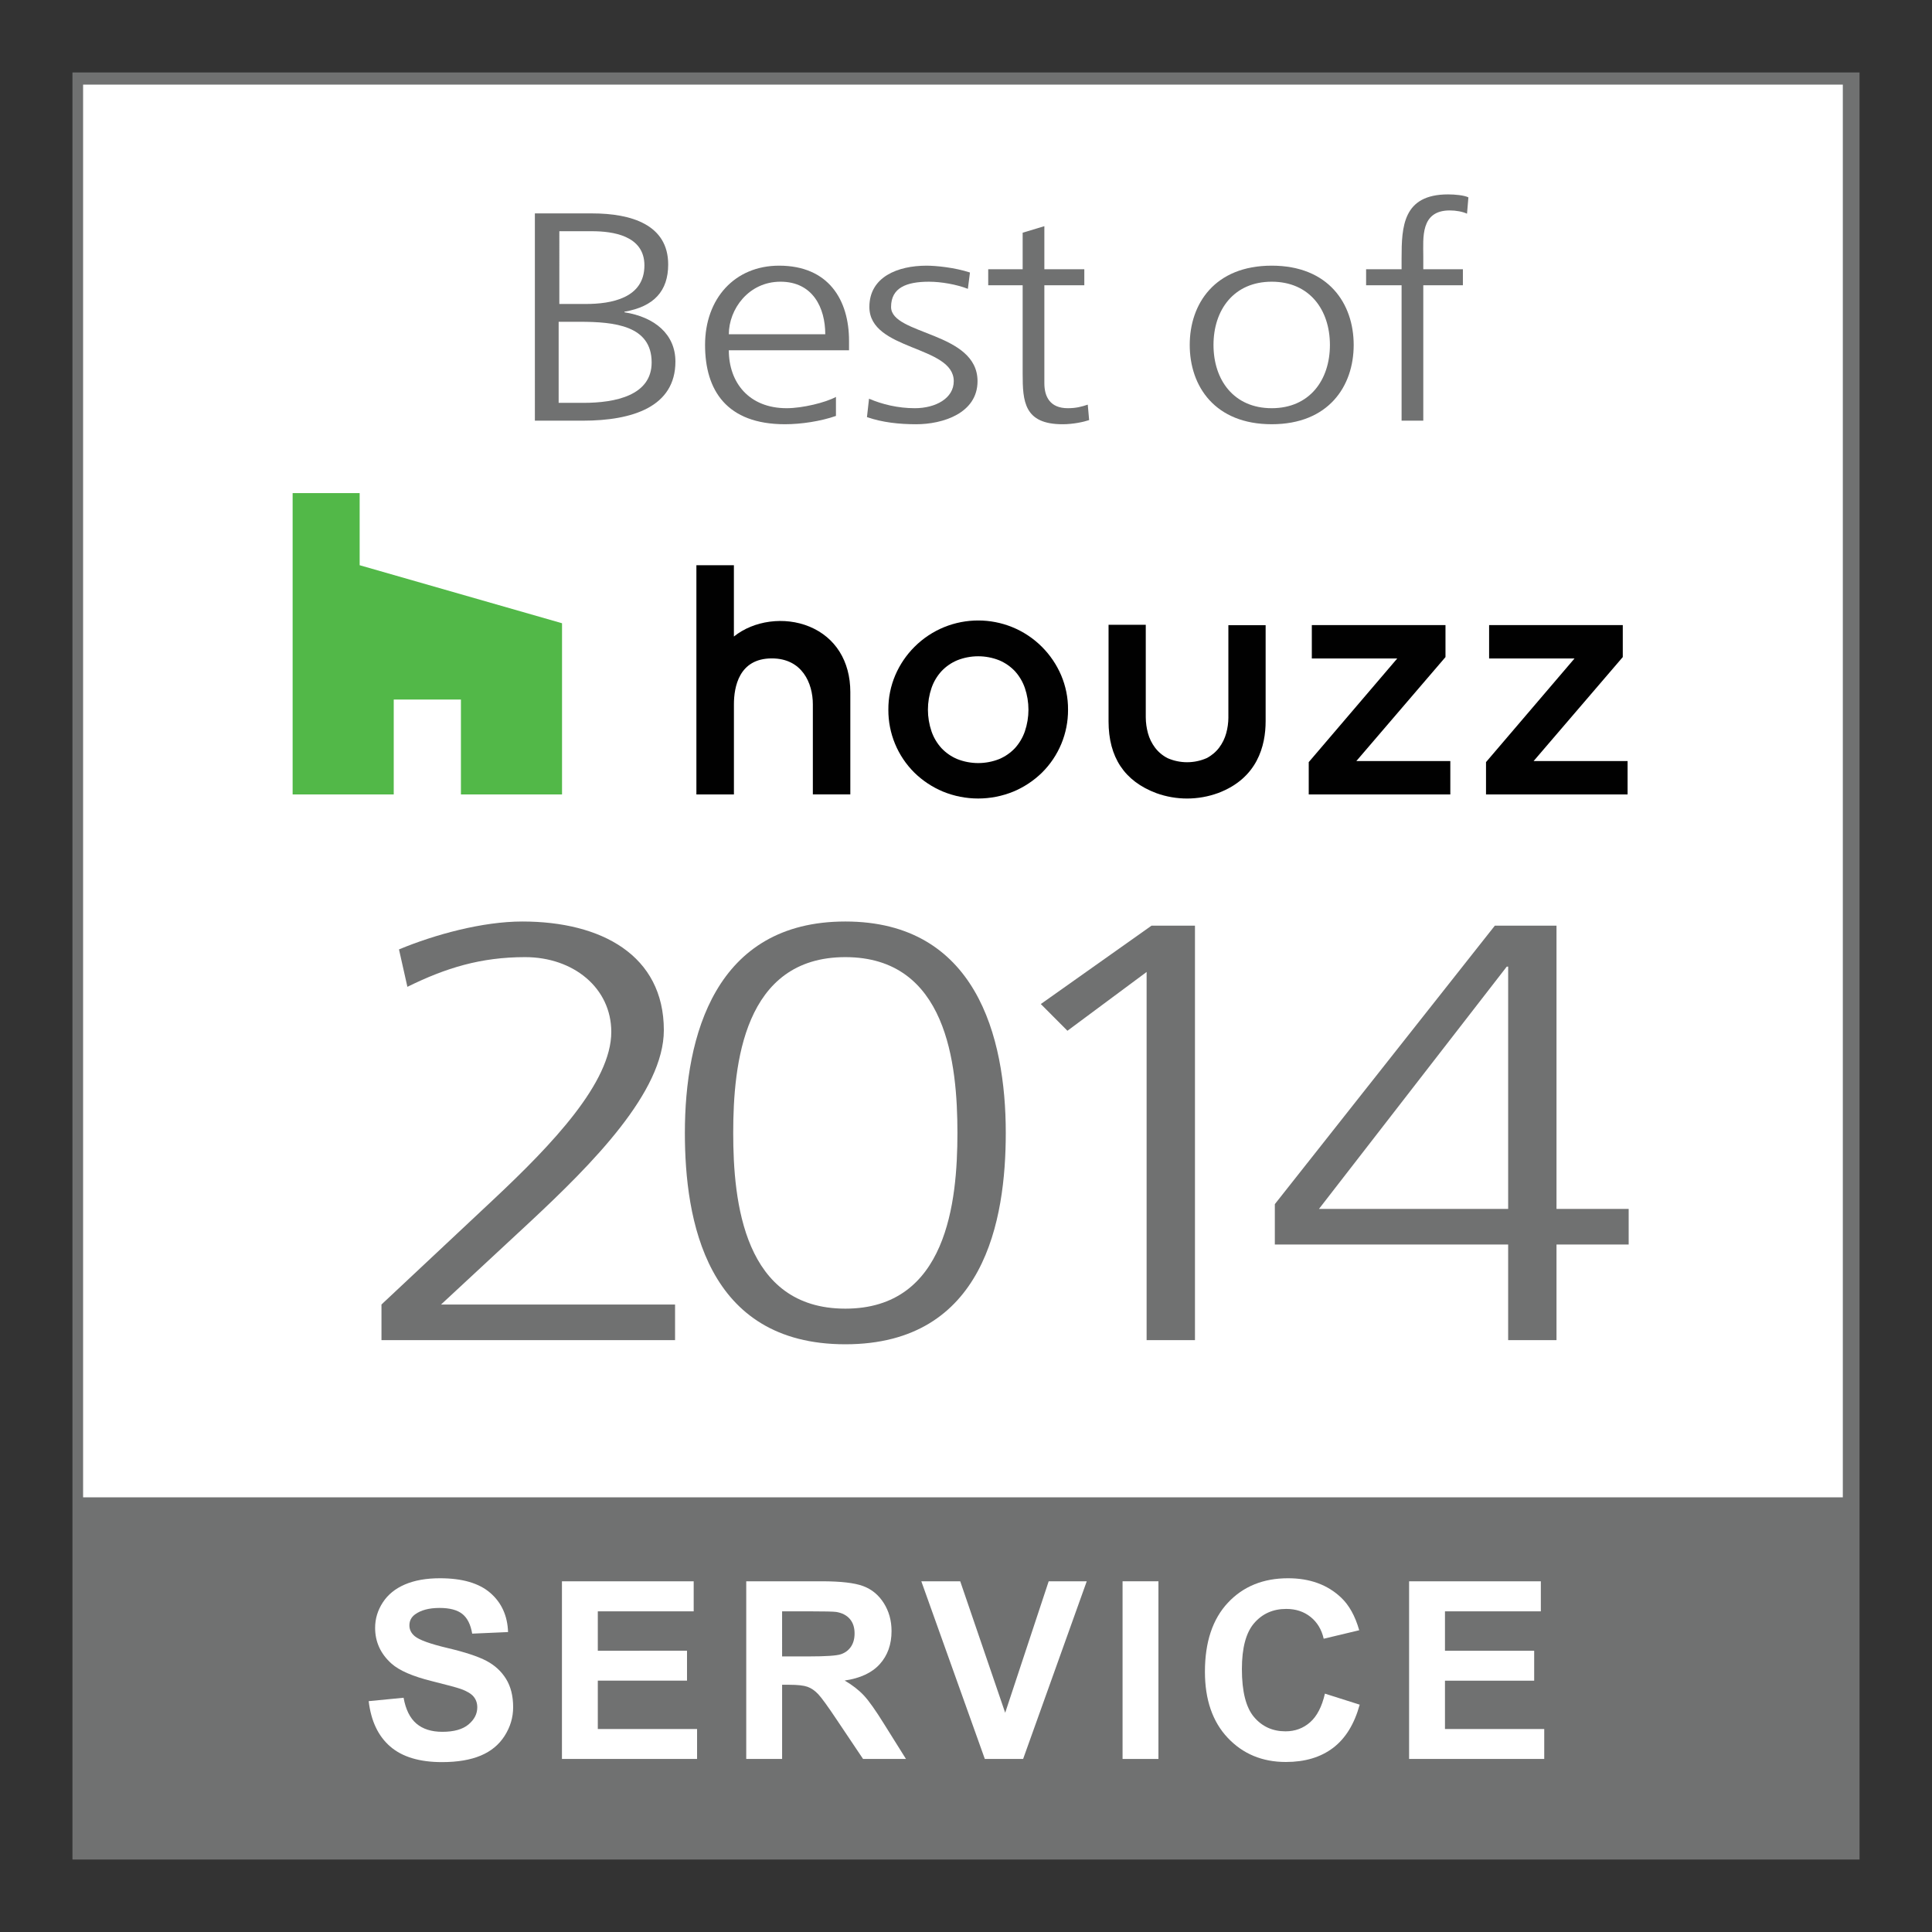 <svg version="1.1"
	 xmlns="http://www.w3.org/2000/svg" xmlns:xlink="http://www.w3.org/1999/xlink" xmlns:a="http://ns.adobe.com/AdobeSVGViewerExtensions/3.0/"
	 x="0px" y="0px" viewBox="-10.802 -10.802 288 288"
	 overflow="visible" enable-background="new -10.802 -10.802 288 288" xml:space="preserve">
<rect x="-10.802" y="-10.802" width="288" height="288" fill="#333333" stroke="none"/>
<defs>
</defs>
<rect x="1.586" y="0.953" fill="#FFFFFF" width="262.998" height="222.903"/>
<rect fill="#707171" width="266.396" height="266.396"/>
<rect x="1.585" y="1.812" fill="#FFFFFF" width="262.319" height="210.591"/>
<path fill="#707171" d="M46.064,183.658l16.711-15.668c8.773-8.231,17.547-17.438,17.547-24.961c0-6.551-5.64-11.153-12.847-11.153
	c-6.58,0-11.803,1.593-17.547,4.426l-1.254-5.577c5.327-2.213,12.43-4.16,18.383-4.16c11.803,0,21.099,5.045,21.099,16.199
	c0,9.205-10.653,19.916-20.054,28.679l-13.16,12.216h34.885v5.311H46.064V183.658z"/>
<path fill="#707171" d="M139.127,158.076c0,12.924-3.133,31.512-23.918,31.512S91.291,171,91.291,158.076
	c0-14.428,4.491-31.511,23.918-31.511S139.127,143.648,139.127,158.076z M98.497,158.076c0,10.269,1.567,26.201,16.712,26.201
	s16.711-15.933,16.711-26.201c0-10.268-1.566-26.2-16.711-26.2S98.497,147.809,98.497,158.076z"/>
<path fill="#707171" d="M160.853,127.185h6.476v61.784h-7.207v-54.88l-11.803,8.763l-3.969-3.983L160.853,127.185z"/>
<path fill="#707171" d="M179.236,168.698l32.796-41.514h9.191v42.222h10.758v5.312h-10.758v14.251h-7.207v-14.251h-34.78V168.698z
	 M214.017,133.292h-0.209l-27.991,36.114h28.2V133.292z"/>
<polygon fill="#52B848" points="57.907,107.622 72.979,107.622 72.979,82.104 42.812,73.455 42.812,62.7 32.82,62.7 32.82,107.622 
	47.891,107.622 47.891,93.479 57.907,93.479 "/>
<path fill="#010101" d="M144.529,85.633c-5.251-5.254-13.767-5.254-19.018-0.003c-1.207,1.206-2.174,2.632-2.848,4.2
	c-0.697,1.631-1.052,3.388-1.039,5.161c-0.021,3.524,1.379,6.906,3.88,9.386c1.226,1.199,2.666,2.154,4.249,2.816
	c3.369,1.383,7.148,1.383,10.52,0c1.58-0.662,3.021-1.617,4.249-2.816c2.505-2.479,3.906-5.861,3.887-9.386
	c0.013-1.773-0.342-3.53-1.038-5.161C146.696,88.265,145.731,86.84,144.529,85.633z M141.972,98.227
	c-0.32,0.924-0.823,1.774-1.48,2.499c-0.66,0.697-1.457,1.251-2.342,1.623c-2.011,0.798-4.253,0.798-6.265,0
	c-0.885-0.372-1.683-0.925-2.342-1.623c-0.66-0.725-1.166-1.574-1.484-2.499c-0.716-2.1-0.716-4.377,0-6.477
	c0.318-0.925,0.824-1.775,1.484-2.499c0.659-0.698,1.457-1.251,2.342-1.623c2.012-0.8,4.254-0.8,6.265,0
	c0.885,0.372,1.682,0.926,2.342,1.623c0.657,0.725,1.16,1.575,1.48,2.499C142.686,93.851,142.686,96.127,141.972,98.227z"/>
<polygon fill="#010101" points="204.674,87.146 204.674,82.377 184.749,82.377 184.749,87.356 197.483,87.356 184.289,102.806 
	184.289,107.625 205.395,107.625 205.395,102.646 191.386,102.646 "/>
<polygon fill="#010101" points="217.812,102.646 231.103,87.146 231.103,82.377 211.177,82.377 211.177,87.356 223.909,87.356 
	210.715,102.806 210.715,107.625 231.82,107.625 231.82,102.646 "/>
<path fill="#010101" d="M109.859,82.605c-3.727-1.542-8.301-0.907-11.26,1.478V73.455h-5.591v34.167h5.595V94.189
	c0-2.557,0.736-6.844,5.651-6.844c4.512,0,6.114,3.687,6.114,6.844v13.43h5.586V92.35C115.952,87.759,113.732,84.208,109.859,82.605
	z"/>
<path fill="#010101" d="M172.312,96.163c-0.006,0.789-0.115,1.576-0.325,2.339c-0.213,0.772-0.569,1.499-1.05,2.142l0,0
	c-0.5,0.66-1.145,1.197-1.88,1.573c-1.851,0.806-3.951,0.806-5.802,0c-0.739-0.376-1.383-0.913-1.882-1.573
	c-0.482-0.643-0.838-1.368-1.049-2.142c-0.21-0.763-0.32-1.55-0.328-2.339V82.334h-5.548v14.385c0,5.355,2.363,8.925,7.12,10.711
	c2.985,1.078,6.254,1.07,9.232-0.022c5.841-2.206,7.064-7.039,7.064-10.708V82.395h-5.554V96.163z"/>
<path fill="#707171" d="M68.932,21.01h8.523c5.854,0,11.348,1.682,11.348,7.614c0,3.939-2.105,6.286-6.521,7.038v0.088
	c4.518,0.708,7.599,3.276,7.599,7.348c0,6.729-6.367,8.809-13.812,8.809h-7.138V21.01z M72.475,49.251h3.697
	c4.775,0,10.166-1.107,10.166-6.021c0-5.489-5.494-6.064-10.731-6.064h-3.132V49.251z M72.577,34.511h3.954
	c3.748,0,8.729-0.841,8.729-5.754c0-4.471-4.775-5.091-7.805-5.091h-4.878V34.511z"/>
<path fill="#707171" d="M113.811,51.199c-2.259,0.796-5.186,1.239-7.599,1.239c-8.678,0-11.912-5.046-11.912-11.819
	c0-6.906,4.415-11.819,11.039-11.819c7.394,0,10.423,5.135,10.423,11.199v1.417H97.843c0,4.781,2.978,8.632,8.626,8.632
	c2.361,0,5.802-0.841,7.342-1.682V51.199z M112.219,39.026c0-3.939-1.848-7.835-6.675-7.835c-4.774,0-7.701,4.117-7.701,7.835
	H112.219z"/>
<path fill="#707171" d="M118.742,48.631c1.951,0.841,4.313,1.417,6.829,1.417c3.081,0,5.802-1.46,5.802-4.028
	c0-5.356-12.579-4.515-12.579-11.066c0-4.471,4.21-6.153,8.523-6.153c1.386,0,4.159,0.266,6.47,1.019l-0.309,2.435
	c-1.694-0.664-4.005-1.062-5.802-1.062c-3.338,0-5.648,0.885-5.648,3.763c0,4.205,12.888,3.674,12.888,11.066
	c0,4.781-5.186,6.418-9.14,6.418c-2.516,0-5.031-0.266-7.342-1.062L118.742,48.631z"/>
<path fill="#707171" d="M150.835,31.722h-5.956V46.33c0,2.037,0.873,3.718,3.491,3.718c1.232,0,2.054-0.221,2.979-0.531l0.205,2.302
	c-0.771,0.266-2.362,0.62-3.954,0.62c-5.75,0-5.956-3.409-5.956-7.525V31.722h-5.134v-2.391h5.134v-5.444l3.235-0.974v6.418h5.956
	V31.722z"/>
<path fill="#707171" d="M178.77,28.8c8.472,0,12.22,5.666,12.22,11.819c0,6.153-3.748,11.819-12.22,11.819
	c-8.473,0-12.221-5.666-12.221-11.819C166.549,34.466,170.297,28.8,178.77,28.8z M178.77,50.048c5.647,0,8.677-4.205,8.677-9.428
	c0-5.224-3.029-9.429-8.677-9.429c-5.648,0-8.678,4.205-8.678,9.429C170.092,45.843,173.121,50.048,178.77,50.048z"/>
<path fill="#707171" d="M198.13,31.722h-5.289v-2.391h5.289v-1.638c0-4.736,0.205-9.517,6.932-9.517
	c1.026,0,2.413,0.133,3.029,0.442l-0.206,2.435c-0.667-0.31-1.643-0.487-2.567-0.487c-4.415,0-3.953,4.117-3.953,6.817v1.948h5.904
	v2.391h-5.904v20.185h-3.234V31.722z"/>
<path fill="#FFFFFF" d="M44.157,242.785l5.203-0.506c0.313,1.747,0.948,3.029,1.906,3.848c0.957,0.819,2.249,1.229,3.875,1.229
	c1.723,0,3.02-0.364,3.894-1.093c0.873-0.729,1.31-1.581,1.31-2.557c0-0.626-0.184-1.159-0.551-1.599
	c-0.368-0.44-1.009-0.822-1.925-1.147c-0.626-0.217-2.053-0.602-4.281-1.156c-2.866-0.71-4.878-1.583-6.034-2.62
	c-1.626-1.457-2.438-3.234-2.438-5.33c0-1.349,0.382-2.61,1.146-3.785c0.765-1.174,1.867-2.068,3.307-2.683
	c1.438-0.614,3.177-0.921,5.212-0.921c3.324,0,5.826,0.729,7.507,2.186c1.68,1.458,2.562,3.403,2.646,5.835l-5.348,0.235
	c-0.229-1.361-0.72-2.34-1.473-2.936c-0.753-0.597-1.882-0.895-3.387-0.895c-1.555,0-2.771,0.319-3.65,0.958
	c-0.565,0.41-0.849,0.958-0.849,1.644c0,0.626,0.265,1.163,0.795,1.608c0.675,0.566,2.312,1.156,4.914,1.771s4.525,1.25,5.772,1.906
	c1.246,0.657,2.222,1.554,2.927,2.692c0.704,1.138,1.057,2.544,1.057,4.218c0,1.518-0.422,2.939-1.265,4.264
	c-0.843,1.325-2.035,2.31-3.577,2.954c-1.542,0.645-3.463,0.967-5.763,0.967c-3.349,0-5.92-0.774-7.715-2.321
	C45.578,248.003,44.507,245.748,44.157,242.785z"/>
<path fill="#FFFFFF" d="M72.966,251.402v-26.485h19.639v4.48H78.313v5.872H91.61v4.462H78.313v7.208H93.11v4.462H72.966z"/>
<path fill="#FFFFFF" d="M100.438,251.402v-26.485h11.255c2.831,0,4.888,0.238,6.17,0.714c1.283,0.476,2.31,1.322,3.08,2.538
	c0.771,1.217,1.156,2.608,1.156,4.173c0,1.987-0.584,3.628-1.752,4.923c-1.168,1.294-2.915,2.111-5.239,2.448
	c1.156,0.675,2.11,1.416,2.863,2.222c0.753,0.807,1.768,2.24,3.044,4.3l3.234,5.167h-6.396l-3.866-5.763
	c-1.373-2.06-2.312-3.357-2.818-3.893c-0.506-0.536-1.042-0.903-1.607-1.103c-0.566-0.198-1.464-0.298-2.692-0.298h-1.084v11.057
	H100.438z M105.785,236.118h3.956c2.566,0,4.168-0.108,4.807-0.325c0.638-0.217,1.138-0.59,1.499-1.12
	c0.361-0.53,0.542-1.192,0.542-1.987c0-0.891-0.238-1.611-0.714-2.159c-0.476-0.548-1.147-0.894-2.015-1.039
	c-0.434-0.06-1.734-0.09-3.902-0.09h-4.173V236.118z"/>
<path fill="#FFFFFF" d="M136.004,251.402l-9.467-26.485h5.799l6.703,19.602l6.485-19.602h5.673l-9.484,26.485H136.004z"/>
<path fill="#FFFFFF" d="M156.537,251.402v-26.485h5.348v26.485H156.537z"/>
<path fill="#FFFFFF" d="M186.701,241.665l5.185,1.644c-0.795,2.891-2.117,5.038-3.966,6.44c-1.849,1.403-4.194,2.105-7.037,2.105
	c-3.517,0-6.407-1.202-8.672-3.604c-2.264-2.403-3.396-5.688-3.396-9.855c0-4.408,1.139-7.832,3.415-10.271
	c2.276-2.439,5.27-3.659,8.979-3.659c3.239,0,5.871,0.958,7.895,2.873c1.204,1.132,2.107,2.758,2.71,4.878l-5.294,1.265
	c-0.312-1.373-0.966-2.457-1.96-3.252c-0.993-0.795-2.201-1.192-3.622-1.192c-1.963,0-3.557,0.705-4.778,2.114
	c-1.223,1.409-1.834,3.692-1.834,6.847c0,3.349,0.603,5.733,1.807,7.154c1.204,1.421,2.771,2.132,4.697,2.132
	c1.421,0,2.644-0.452,3.667-1.355C185.521,245.025,186.255,243.604,186.701,241.665z"/>
<path fill="#FFFFFF" d="M199.25,251.402v-26.485h19.639v4.48h-14.291v5.872h13.297v4.462h-13.297v7.208h14.797v4.462H199.25z"/>
</svg>
